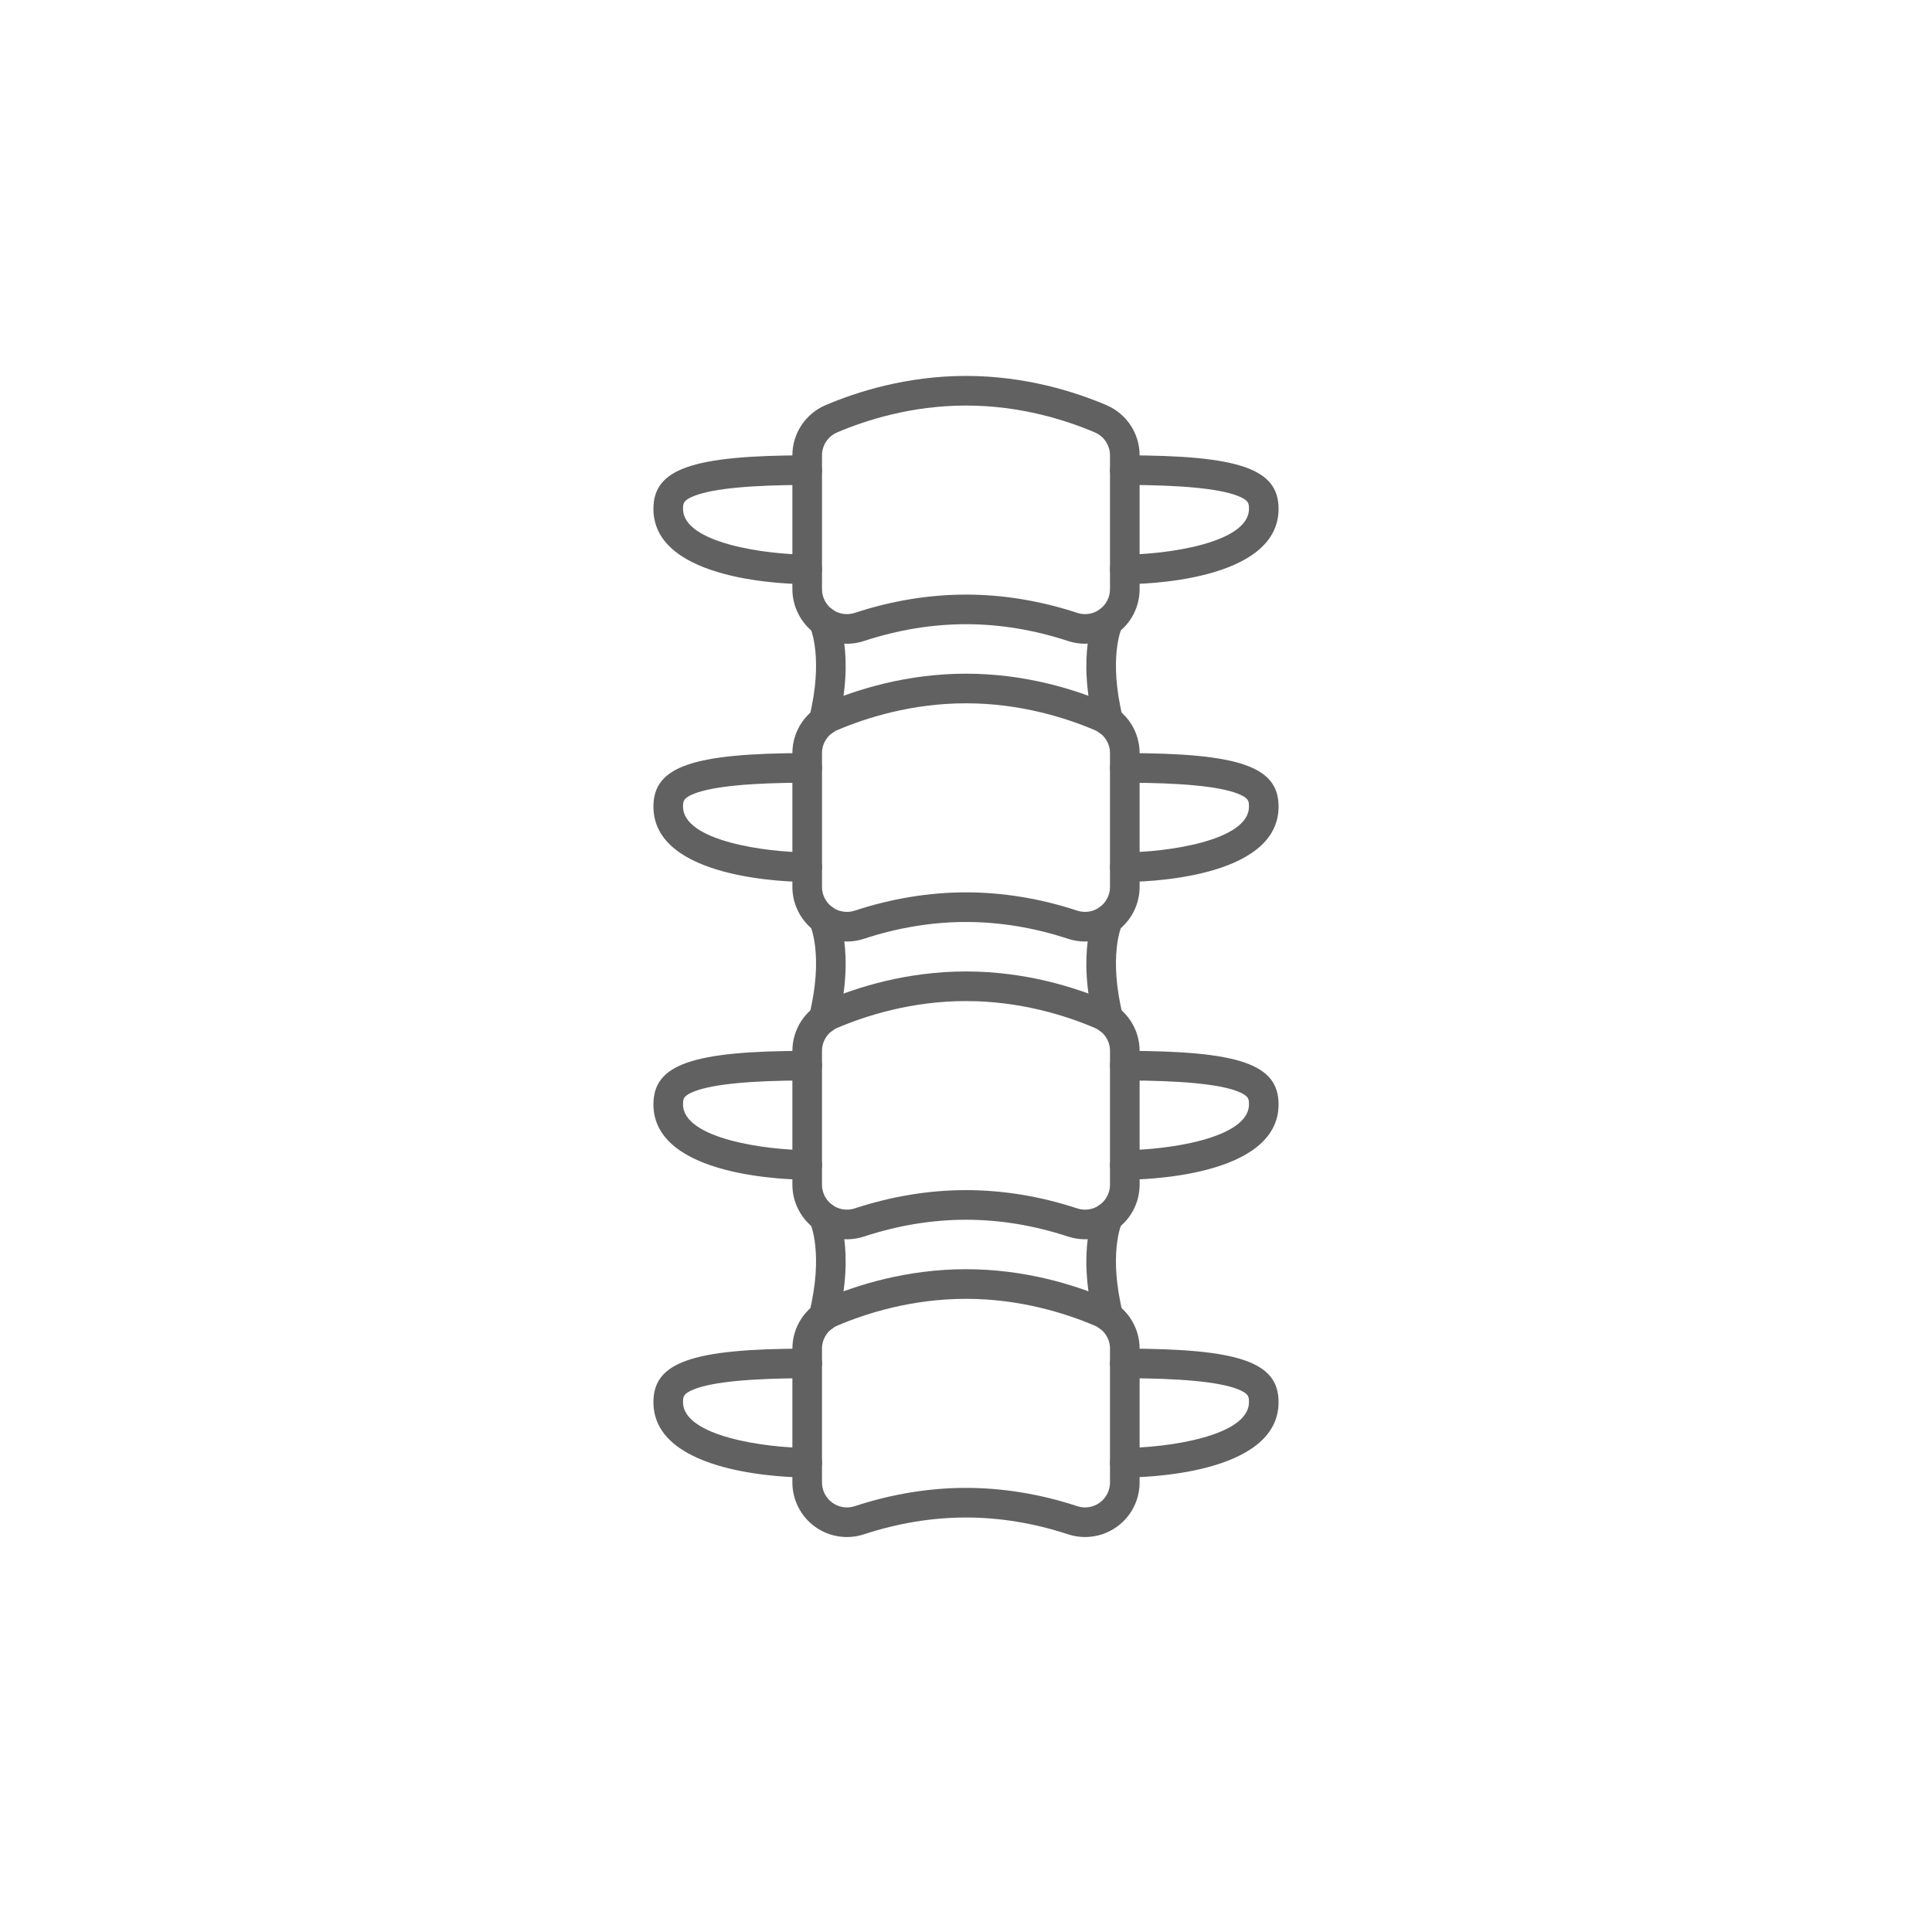 <?xml version="1.0" encoding="utf-8"?>
<!-- Generator: Adobe Illustrator 25.2.3, SVG Export Plug-In . SVG Version: 6.00 Build 0)  -->
<svg version="1.1" id="Ebene_1" xmlns="http://www.w3.org/2000/svg" xmlns:xlink="http://www.w3.org/1999/xlink" x="0px" y="0px"
	 viewBox="0 0 250 250" style="enable-background:new 0 0 250 250;" xml:space="preserve">
<style type="text/css">
	.st0{display:none;}
	.st1{display:inline;}
	.st2{fill:#616161;}
</style>
<g class="st0">
	<g class="st1">
		<path class="st2" d="M186.96,65h-41.91c-0.58,0-1.13,0.23-1.53,0.65c-0.4,0.41-0.62,0.97-0.6,1.55c0,0.12,0.01,0.24,0.02,0.37
			c0.01,0.08,0.01,0.16,0.01,0.24c0,9.35-7.07,17.07-16.14,18.13V78.6c5.06-1,8.88-5.46,8.88-10.8c0-6.07-4.94-11.01-11.01-11.01
			s-11.01,4.94-11.01,11.01c0,5.34,3.83,9.81,8.88,10.8v7.33c-9.07-1.06-16.14-8.78-16.14-18.13c0-0.08,0.01-0.16,0.01-0.24
			c0.01-0.12,0.02-0.24,0.02-0.37c0.02-0.58-0.2-1.14-0.6-1.55s-0.95-0.65-1.53-0.65H63.04c-3.62,0-6.57,2.95-6.57,6.57v0.67
			c0,3.62,2.95,6.57,6.57,6.57h2.04c-0.16,0.56-0.24,1.15-0.24,1.75v0.55c0,3.62,2.95,6.57,6.57,6.57h6.82
			c-0.22,0.65-0.34,1.35-0.34,2.06v0.25c0,3.62,2.95,6.57,6.57,6.57h9.41c-0.24,0.68-0.37,1.41-0.37,2.17v0.15
			c0,3.62,2.95,6.57,6.57,6.57h22.47v85.61c0,1.18,0.95,2.13,2.13,2.13s2.13-0.95,2.13-2.13v-85.61h22.47
			c3.62,0,6.57-2.95,6.57-6.57v-0.15c0-0.76-0.13-1.49-0.37-2.17h10.05c3.62,0,6.57-2.95,6.57-6.57v-0.25
			c0-0.72-0.12-1.41-0.34-2.06h6.82c3.62,0,6.57-2.95,6.57-6.57v-0.55c0-0.6-0.08-1.19-0.24-1.75h2.04c3.62,0,6.57-2.95,6.57-6.57
			v-0.67C193.53,67.95,190.58,65,186.96,65z M117.93,67.8c0-3.72,3.03-6.75,6.75-6.75c3.72,0,6.75,3.03,6.75,6.75
			s-3.03,6.75-6.75,6.75C120.96,74.55,117.93,71.52,117.93,67.8z M100.08,101.21c-1.27,0-2.31-1.04-2.31-2.31v-0.15
			c0-1.06,0.73-1.98,1.77-2.23c1.05-0.26,1.74-1.26,1.61-2.33s-1.04-1.88-2.12-1.88H84.46c-1.27,0-2.31-1.04-2.31-2.31v-0.25
			c0-0.98,0.64-1.86,1.6-2.17c0.99-0.33,1.6-1.33,1.43-2.36s-1.06-1.79-2.1-1.79H71.41c-1.27,0-2.31-1.04-2.31-2.31v-0.55
			c0-0.83,0.47-1.6,1.23-2.01c0.86-0.47,1.29-1.45,1.05-2.4c-0.24-0.95-1.09-1.61-2.07-1.61h-6.27c-1.27,0-2.31-1.04-2.31-2.31
			v-0.67c0-1.27,1.04-2.31,2.31-2.31h39.16c0.71,11.04,9.4,19.93,20.35,20.96v10.98h-22.47V101.21z M189.27,72.24
			c0,1.27-1.04,2.31-2.31,2.31h-6.27c-0.97,0-1.83,0.66-2.07,1.61s0.19,1.93,1.05,2.4c0.76,0.41,1.23,1.18,1.23,2.01v0.55
			c0,1.27-1.04,2.31-2.31,2.31h-11.67c-1.05,0-1.94,0.76-2.1,1.79c-0.17,1.03,0.44,2.03,1.43,2.36c0.96,0.32,1.6,1.19,1.6,2.17V90
			c0,1.27-1.04,2.31-2.31,2.31h-15.2c-1.08,0-1.99,0.81-2.12,1.88c-0.13,1.07,0.56,2.07,1.61,2.33c1.04,0.26,1.77,1.17,1.77,2.23
			v0.15c0,1.27-1.04,2.31-2.31,2.31h-22.47V90.23c10.95-1.03,19.64-9.93,20.35-20.96h39.8c1.27,0,2.31,1.04,2.31,2.31v0.66H189.27z"
			/>
	</g>
	<g class="st1">
		<g>
			<path class="st2" d="M142.19,109.56h-3.54H107.8h-8.62c-3.35,0-6.08-2.73-6.08-6.08c0-2.88,2.02-5.3,4.72-5.92
				c0.97,2.95,3.74,5.08,7,5.08h4.67c4.06,0,7.37-3.31,7.37-7.37c0-4.07-3.31-7.37-7.37-7.37h-4.67c-3.36,0-6.2,2.27-7.08,5.35
				c-5.02,0.7-8.9,5.01-8.9,10.23c0,5.7,4.64,10.34,10.34,10.34h8.62h30.85h3.54c3.35,0,6.08,2.73,6.08,6.08
				c0,1.61-0.63,3.12-1.77,4.27c-0.83,0.83-0.83,2.18,0.01,3.01c0.42,0.41,0.96,0.62,1.5,0.62c0.55,0,1.09-0.21,1.51-0.63
				c1.94-1.95,3.01-4.54,3.01-7.28C152.53,114.2,147.89,109.56,142.19,109.56z M104.84,92.17h4.67c1.71,0,3.11,1.39,3.11,3.11
				c0,1.71-1.39,3.11-3.11,3.11h-4.67c-1.71,0-3.11-1.39-3.11-3.11C101.73,93.56,103.12,92.17,104.84,92.17z"/>
		</g>
		<g>
			<path class="st2" d="M136.15,125.98h-22.31h-6.04c-3.35,0-6.08-2.73-6.08-6.08c0-0.13,0-0.26,0.01-0.38
				c0.07-1.18-0.82-2.19-2-2.26c-1.18-0.09-2.19,0.82-2.26,2c-0.01,0.21-0.02,0.43-0.02,0.64c0,5.7,4.64,10.34,10.34,10.34h6.04
				h22.31c3.35,0,6.08,2.73,6.08,6.08c0,2.1-1.13,4.1-2.94,5.2c-1.01,0.61-1.33,1.92-0.72,2.93c0.4,0.66,1.1,1.03,1.82,1.03
				c0.38,0,0.76-0.1,1.1-0.31c3.08-1.87,4.99-5.26,4.99-8.84C146.49,130.62,141.86,125.98,136.15,125.98z"/>
		</g>
		<g>
			<path class="st2" d="M119.69,158.09c-1.98-1.07-3.21-3.12-3.21-5.35c0-0.35,0.03-0.71,0.09-1.05c0.21-1.16-0.57-2.26-1.73-2.47
				c-1.16-0.2-2.26,0.57-2.47,1.73c-0.1,0.59-0.16,1.19-0.16,1.8c0,3.8,2.09,7.29,5.45,9.1c0.32,0.17,0.67,0.26,1.01,0.26
				c0.76,0,1.49-0.4,1.88-1.12C121.11,159.94,120.72,158.65,119.69,158.09z"/>
		</g>
		<g>
			<path class="st2" d="M128.28,142.44c-0.14-0.03-0.27-0.04-0.42-0.04h-0.41h-4.9h-8.7c-3.35,0-6.08-2.73-6.08-6.08
				c0-0.27,0.02-0.54,0.05-0.8c0.16-1.17-0.67-2.24-1.83-2.39s-2.24,0.67-2.39,1.83c-0.06,0.45-0.09,0.9-0.09,1.36
				c0,5.7,4.64,10.34,10.34,10.34h8.7h4.9c3.35,0,6.08,2.73,6.08,6.08c0,2.19-1.2,4.23-3.13,5.31c-1.03,0.58-1.39,1.88-0.82,2.9
				c0.39,0.7,1.12,1.09,1.86,1.09c0.35,0,0.71-0.09,1.04-0.27c3.27-1.84,5.31-5.3,5.31-9.03
				C137.79,147.31,133.59,142.86,128.28,142.44z"/>
		</g>
		<g>
			<path class="st2" d="M152.25,93.26c-0.88-3.09-3.72-5.35-7.08-5.35h-4.67c-4.06,0-7.37,3.31-7.37,7.37
				c0,4.07,3.31,7.37,7.37,7.37h4.67c3.27,0,6.04-2.14,7-5.08c2.7,0.62,4.72,3.03,4.72,5.92c0,2.15-1.17,4.17-3.04,5.26
				c-1.02,0.59-1.36,1.9-0.77,2.91c0.4,0.68,1.11,1.06,1.84,1.06c0.36,0,0.73-0.09,1.07-0.29c3.18-1.85,5.16-5.28,5.16-8.94
				C161.15,98.27,157.27,93.96,152.25,93.26z M145.16,98.39h-4.67c-1.71,0-3.11-1.39-3.11-3.11c0-1.71,1.39-3.11,3.11-3.11h4.67
				c1.71,0,3.11,1.39,3.11,3.11C148.27,96.99,146.88,98.39,145.16,98.39z"/>
		</g>
	</g>
</g>
<g class="st0">
	<g class="st1">
		<path class="st2" d="M193.16,140.66c-0.15-0.95-0.66-2.3-2.29-3.3c-3.33-2.05-10.95-3.76-18.31-0.09
			c-3.07,1.53-6.17,3.37-9.04,5.13c-0.07-0.13-0.13-0.25-0.22-0.37c-0.96-1.42-2.79-2.15-5.41-2.15c-3.26,0-9.29,3.21-17.45,7.74
			c-2.92,1.62-6.53,3.63-7.62,3.95c-1.7-0.21-3.37-0.36-5.18-0.53c-2.77-0.26-5.9-0.56-10.11-1.11c-0.7-0.09-2.36-1.04-4.11-2.04
			c-5.42-3.08-14.49-8.24-30.58-11c-16.74-2.87-24.45,0.38-24.77,0.52c-1.07,0.47-1.56,1.71-1.1,2.79c0.46,1.08,1.71,1.57,2.79,1.12
			c0.07-0.03,7.06-2.86,22.36-0.23c15.35,2.63,24.01,7.56,29.19,10.5c2.49,1.42,4.14,2.35,5.66,2.56c4.29,0.57,7.46,0.87,10.27,1.13
			c4.68,0.44,8.06,0.76,13.67,2.03c7.98,1.8,13.22,5,14.74,9.02c0.78,2.06,0.49,4.24-0.79,6.19c-0.54,0.35-1.08,0.7-1.62,1.04
			c-3.3,0.68-10.75-1.45-15.09-2.7c-3.71-1.06-6.92-1.98-9.11-2.09c-13.82-0.68-26.81,1.9-27.36,2.01c-1.15,0.23-1.9,1.36-1.67,2.51
			s1.35,1.9,2.51,1.67c0.13-0.03,13.03-2.59,26.31-1.93c1.7,0.08,4.83,0.98,8.15,1.93c3.4,0.97,6.84,1.95,9.98,2.51
			c-10.81,6.53-20.79,11.47-25.47,11.47c-9.23,0-47.6-18.53-61.6-25.67c-1.05-0.53-2.33-0.12-2.87,0.93
			c-0.54,1.05-0.12,2.33,0.93,2.87c2.09,1.07,51.4,26.14,63.54,26.14c6.2,0,19.77-7.07,33.31-15.67c1.29-0.37,2.36-1.03,3.16-2.04
			c16.07-10.5,31.29-22.57,33.14-26.85c0.58-1.34,0.78-2.45,0.77-3.38C192.54,144.28,193.45,142.54,193.16,140.66z M174.45,141.08
			c5.77-2.87,11.76-1.58,14.18-0.09c0.06,0.04,0.09,0.07,0.14,0.1c-2.45-0.83-6.2-0.29-11.22,1.63c-4.54,1.74-6.87,3.26-10.38,5.55
			c-3.04,1.98-7.18,4.68-14.75,8.77c-1.07-0.62-2.31-1.22-3.69-1.78c3.08-1.43,6.72-3.14,8.27-3.98c1.89-1.02,4.12-2.4,6.47-3.86
			C166.86,145.32,170.72,142.94,174.45,141.08z M142.5,151.34c4.85-2.69,12.97-7.2,15.38-7.2c1.5,0,1.92,0.32,1.93,0.32
			c-0.05-0.05-0.11-0.17-0.11-0.23c0.01-0.06,0.04-0.1,0.04-0.1l0.58,0.23c-1.96,1.21-3.8,2.34-5.35,3.17
			c-2.31,1.25-10.01,4.78-12.29,5.82c-0.28-0.07-0.54-0.14-0.83-0.21c-0.65-0.15-1.27-0.28-1.87-0.4
			C140.73,152.32,141.56,151.86,142.5,151.34z M187.19,146.96c-1.38,3.2-13.32,12.74-26.85,21.92c0.03-1.37-0.2-2.74-0.71-4.07
			c-0.58-1.53-1.63-3.27-3.43-4.98c6.62-3.64,10.44-6.13,13.3-7.99c3.4-2.22,5.46-3.56,9.58-5.14c5.98-2.29,8.26-1.75,8.52-1.51l0,0
			c0,0.02,0.01,0.04,0.01,0.06C187.63,145.4,187.65,145.89,187.19,146.96z"/>
	</g>
	<g class="st1">
		<g>
			<path class="st2" d="M125,132.54c-20.89,0-37.88-16.99-37.88-37.88S104.11,56.79,125,56.79s37.88,16.99,37.88,37.88
				S145.89,132.54,125,132.54z M125,61.05c-18.54,0-33.62,15.08-33.62,33.62c0,18.53,15.08,33.61,33.62,33.61
				s33.62-15.08,33.62-33.61C158.62,76.13,143.54,61.05,125,61.05z"/>
		</g>
		<g>
			<path class="st2" d="M129.37,115.32h-8.75c-2.27,0-4.12-1.85-4.12-4.12v-7.91h-7.91c-2.27,0-4.12-1.85-4.12-4.12v-8.75
				c0-2.27,1.85-4.12,4.12-4.12h7.91v-7.91c0-2.27,1.85-4.12,4.12-4.12h8.75c2.27,0,4.12,1.85,4.12,4.12v7.91h7.91
				c2.27,0,4.12,1.85,4.12,4.12v8.75c0,2.27-1.85,4.12-4.12,4.12h-7.91v7.91C133.5,113.47,131.65,115.32,129.37,115.32z
				 M120.76,111.06h8.47v-9.91c0-1.18,0.95-2.13,2.13-2.13h9.91v-8.47h-9.91c-1.18,0-2.13-0.95-2.13-2.13v-9.91h-8.47v9.91
				c0,1.18-0.95,2.13-2.13,2.13h-9.91v8.47h9.91c1.18,0,2.13,0.95,2.13,2.13V111.06z M141.41,90.55h0.01H141.41z"/>
		</g>
	</g>
</g>
<g class="st0">
	<g class="st1">
		<g>
			<path class="st2" d="M100.62,110.06c-1.18,0-2.13,0.95-2.13,2.13v76.75H87.83v-48.83c0-1.18-0.95-2.13-2.13-2.13
				s-2.13,0.95-2.13,2.13v48.83H72.91v-76.75c0-1.18-0.95-2.13-2.13-2.13s-2.13,0.95-2.13,2.13v78.89c0,1.18,0.95,2.13,2.13,2.13
				h29.84c1.18,0,2.13-0.95,2.13-2.13v-78.89C102.75,111.01,101.8,110.06,100.62,110.06z"/>
		</g>
		<g>
			<path class="st2" d="M98.37,90.83h-0.65c4.35-3.51,7.13-8.88,7.13-14.89c0-4.69-1.7-8.99-4.51-12.32
				c-0.09-0.12-0.18-0.22-0.29-0.32c-3.51-3.98-8.64-6.51-14.35-6.51c-5.72,0-10.85,2.54-14.37,6.53c-0.08,0.08-0.16,0.16-0.23,0.25
				c-2.84,3.34-4.56,7.66-4.56,12.38c0,6.01,2.79,11.38,7.13,14.89h-0.65c-8.95,0-16.24,7.28-16.24,16.24v38.3
				c0,1.18,0.95,2.13,2.13,2.13s2.13-0.95,2.13-2.13v-38.3c0-6.6,5.37-11.98,11.98-11.98h25.34c6.6,0,11.98,5.37,11.98,11.98v38.3
				c0,1.18,0.95,2.13,2.13,2.13s2.13-0.95,2.13-2.13v-38.3C114.61,98.12,107.33,90.83,98.37,90.83z M95.08,64.39
				c-2.63,1.13-5.91,1.76-9.38,1.76c-3.47,0-6.75-0.63-9.38-1.76c2.56-2.08,5.83-3.34,9.38-3.34S92.52,62.3,95.08,64.39z
				 M70.81,75.94c0-3.06,0.93-5.91,2.52-8.27c3.39,1.75,7.78,2.74,12.37,2.74c4.6,0,8.98-0.99,12.37-2.74
				c1.59,2.37,2.52,5.21,2.52,8.27c0,8.21-6.68,14.89-14.89,14.89S70.81,84.15,70.81,75.94z"/>
		</g>
	</g>
	<g class="st1">
		<path class="st2" d="M160.62,171.64l-14.3,14.3V64.06l14.3,14.3c0.42,0.42,0.96,0.62,1.51,0.62c0.55,0,1.09-0.21,1.51-0.62
			c0.83-0.83,0.83-2.18,0-3.01L145.7,57.41c-0.39-0.39-0.92-0.63-1.51-0.63s-1.12,0.24-1.51,0.63l-17.94,17.94
			c-0.83,0.83-0.83,2.18,0,3.01s2.18,0.83,3.01,0l14.3-14.3v121.88l-14.3-14.3c-0.83-0.83-2.18-0.83-3.01,0s-0.83,2.18,0,3.01
			l17.94,17.94c0.4,0.4,0.94,0.62,1.51,0.62c0.57,0,1.11-0.22,1.51-0.62l17.94-17.94c0.83-0.83,0.83-2.18,0-3.01
			C162.8,170.8,161.45,170.8,160.62,171.64z"/>
	</g>
	<g class="st1">
		<g>
			<path class="st2" d="M191.08,61.05h-8.88c-1.18,0-2.13-0.95-2.13-2.13s0.95-2.13,2.13-2.13h8.88c1.18,0,2.13,0.95,2.13,2.13
				C193.21,60.09,192.26,61.05,191.08,61.05z"/>
		</g>
		<g>
			<path class="st2" d="M191.08,113.91h-8.88c-1.18,0-2.13-0.95-2.13-2.13s0.95-2.13,2.13-2.13h8.88c1.18,0,2.13,0.95,2.13,2.13
				C193.21,112.96,192.26,113.91,191.08,113.91z"/>
		</g>
		<g>
			<path class="st2" d="M191.08,87.48h-8.88c-1.18,0-2.13-0.95-2.13-2.13s0.95-2.13,2.13-2.13h8.88c1.18,0,2.13,0.95,2.13,2.13
				C193.21,86.53,192.26,87.48,191.08,87.48z"/>
		</g>
		<g>
			<path class="st2" d="M191.08,140.34h-8.88c-1.18,0-2.13-0.95-2.13-2.13c0-1.18,0.95-2.13,2.13-2.13h8.88
				c1.18,0,2.13,0.95,2.13,2.13S192.26,140.34,191.08,140.34z"/>
		</g>
		<g>
			<path class="st2" d="M191.08,193.21h-8.88c-1.18,0-2.13-0.95-2.13-2.13c0-1.18,0.95-2.13,2.13-2.13h8.88
				c1.18,0,2.13,0.95,2.13,2.13C193.21,192.25,192.26,193.21,191.08,193.21z"/>
		</g>
		<g>
			<path class="st2" d="M191.08,166.77h-8.88c-1.18,0-2.13-0.95-2.13-2.13c0-1.18,0.95-2.13,2.13-2.13h8.88
				c1.18,0,2.13,0.95,2.13,2.13S192.26,166.77,191.08,166.77z"/>
		</g>
	</g>
</g>
<g class="st0">
	<g class="st1">
		<g>
			<path class="st2" d="M174.38,56.79H87.11c-0.03,0-0.06,0.01-0.09,0.01s-0.06-0.01-0.09-0.01c-7.41,0-13.44,6.03-13.44,13.44
				v109.54c0,7.41,6.03,13.44,13.44,13.44h87.44c1.18,0,2.13-0.95,2.13-2.13c0-1.18-0.95-2.13-2.13-2.13H86.93
				c-5.06,0-9.18-4.12-9.18-9.18c0-5.06,4.12-9.18,9.18-9.18c0.03,0,0.06-0.01,0.09-0.01s0.06,0.01,0.09,0.01h87.26
				c1.18,0,2.13-0.95,2.13-2.13V58.92C176.51,57.74,175.56,56.79,174.38,56.79z M172.25,166.32H87.11c-0.03,0-0.06,0.01-0.09,0.01
				s-0.06-0.01-0.09-0.01c-3.55,0-6.77,1.39-9.18,3.65V70.23c0-5.06,4.12-9.18,9.18-9.18c0.03,0,0.06-0.01,0.09-0.01
				s0.06,0.01,0.09,0.01h85.13v105.27H172.25z"/>
		</g>
		<g>
			<path class="st2" d="M174.38,177.64H86.93c-1.18,0-2.13,0.95-2.13,2.13c0,1.18,0.95,2.13,2.13,2.13h87.44
				c1.18,0,2.13-0.95,2.13-2.13C176.51,178.59,175.56,177.64,174.38,177.64z"/>
		</g>
	</g>
	<g class="st1">
		<path class="st2" d="M132.89,139.66h-11.53c-2.62,0-4.76-2.13-4.76-4.76v-11.1h-11.1c-2.62,0-4.76-2.13-4.76-4.76v-11.53
			c0-2.62,2.13-4.76,4.76-4.76h11.1v-11.1c0-2.62,2.13-4.76,4.76-4.76h11.53c2.62,0,4.76,2.13,4.76,4.76v11.1h11.1
			c2.62,0,4.76,2.13,4.76,4.76v11.53c0,2.62-2.13,4.76-4.76,4.76h-11.1v11.1C137.65,137.52,135.52,139.66,132.89,139.66z
			 M105.51,107.02c-0.27,0-0.49,0.23-0.49,0.49v11.53c0,0.27,0.23,0.49,0.49,0.49h13.23c1.18,0,2.13,0.95,2.13,2.13v13.24
			c0,0.27,0.23,0.49,0.49,0.49h11.53c0.27,0,0.49-0.23,0.49-0.49v-13.24c0-1.18,0.95-2.13,2.13-2.13h13.23
			c0.27,0,0.49-0.23,0.49-0.49v-11.53c0-0.27-0.23-0.49-0.49-0.49h-13.23c-1.18,0-2.13-0.95-2.13-2.13V91.65
			c0-0.27-0.23-0.49-0.49-0.49h-11.53c-0.27,0-0.49,0.23-0.49,0.49v13.24c0,1.18-0.95,2.13-2.13,2.13H105.51z"/>
	</g>
</g>
<g class="st0">
	<g class="st1">
		<path class="st2" d="M137.35,98.92c-0.59,0-1.15-0.24-1.55-0.67c-2.83-3.01-6.67-4.67-10.79-4.67c-4.13,0-7.96,1.66-10.79,4.67
			c-0.42,0.45-1.02,0.68-1.62,0.67c-0.61-0.02-1.19-0.3-1.57-0.77L96.1,80.09c-0.68-0.82-0.65-2.02,0.07-2.8
			c7.4-8.04,17.9-12.65,28.82-12.65s21.42,4.61,28.82,12.65c0.72,0.78,0.75,1.98,0.07,2.8l-14.9,18.05
			c-0.39,0.47-0.96,0.75-1.57,0.77C137.39,98.91,137.37,98.92,137.35,98.92z M125,89.31c4.43,0,8.75,1.57,12.15,4.37l12.25-14.83
			c-6.5-6.34-15.28-9.95-24.39-9.95s-17.9,3.6-24.39,9.95l12.25,14.83C116.25,90.88,120.57,89.31,125,89.31z"/>
	</g>
	<g class="st1">
		<path class="st2" d="M127.62,93.75c-1.03,0-1.93-0.75-2.1-1.8L125,88.71l-0.52,3.24c-0.19,1.16-1.29,1.95-2.44,1.77
			c-1.16-0.19-1.95-1.28-1.77-2.44l2.62-16.4c0.17-1.03,1.06-1.79,2.1-1.79c1.05,0,1.94,0.76,2.1,1.79l2.62,16.4
			c0.19,1.16-0.61,2.26-1.77,2.44C127.85,93.74,127.73,93.75,127.62,93.75z"/>
	</g>
	<g class="st1">
		<g>
			<g>
				<path class="st2" d="M99.45,183.13H83.53c-1.18,0-2.13-0.95-2.13-2.13c0-1.18,0.95-2.13,2.13-2.13h15.92
					c1.18,0,2.13,0.95,2.13,2.13C101.58,182.18,100.63,183.13,99.45,183.13z"/>
			</g>
			<g>
				<path class="st2" d="M99.67,171.6H80.64c-1.18,0-2.13-0.95-2.13-2.13c0-1.18,0.95-2.13,2.13-2.13h19.02
					c1.18,0,2.13,0.95,2.13,2.13C101.8,170.65,100.84,171.6,99.67,171.6z"/>
			</g>
			<g>
				<path class="st2" d="M91.49,160.07H77.73c-1.18,0-2.13-0.95-2.13-2.13c0-1.18,0.95-2.13,2.13-2.13h13.76
					c1.18,0,2.13,0.95,2.13,2.13C93.62,159.12,92.67,160.07,91.49,160.07z"/>
			</g>
			<g>
				<path class="st2" d="M85.62,148.54H74.87c-1.18,0-2.13-0.95-2.13-2.13c0-1.18,0.95-2.13,2.13-2.13h10.75
					c1.18,0,2.13,0.95,2.13,2.13S86.8,148.54,85.62,148.54z"/>
			</g>
			<g>
				<path class="st2" d="M88.57,137.01H70.21c-1.18,0-2.13-0.95-2.13-2.13c0-1.18,0.95-2.13,2.13-2.13h18.37
					c1.18,0,2.13,0.95,2.13,2.13S89.75,137.01,88.57,137.01z"/>
			</g>
			<g>
				<path class="st2" d="M98.39,125.48H68.6c-1.18,0-2.13-0.95-2.13-2.13s0.95-2.13,2.13-2.13h29.79c1.18,0,2.13,0.95,2.13,2.13
					C100.52,124.53,99.56,125.48,98.39,125.48z"/>
			</g>
			<g>
				<path class="st2" d="M67.44,113.96c-1.18,0-2.13-0.95-2.13-2.13s0.95-2.13,2.13-2.13l33.44-0.01l0,0c1.18,0,2.13,0.95,2.13,2.13
					s-0.95,2.13-2.13,2.13L67.44,113.96L67.44,113.96z"/>
			</g>
			<g>
				<path class="st2" d="M99.45,102.42h-27.1c-1.18,0-2.13-0.95-2.13-2.13s0.95-2.13,2.13-2.13h27.1c1.18,0,2.13,0.95,2.13,2.13
					S100.63,102.42,99.45,102.42z"/>
			</g>
			<g>
				<path class="st2" d="M91.09,90.89h-7.7c-1.18,0-2.13-0.95-2.13-2.13s0.95-2.13,2.13-2.13h7.7c1.18,0,2.13,0.95,2.13,2.13
					C93.22,89.94,92.27,90.89,91.09,90.89z"/>
			</g>
		</g>
		<g>
			<g>
				<path class="st2" d="M166.47,183.13h-15.92c-1.18,0-2.13-0.95-2.13-2.13c0-1.18,0.95-2.13,2.13-2.13h15.92
					c1.18,0,2.13,0.95,2.13,2.13C168.6,182.18,167.65,183.13,166.47,183.13z"/>
			</g>
			<g>
				<path class="st2" d="M169.36,171.6h-19.02c-1.18,0-2.13-0.95-2.13-2.13c0-1.18,0.95-2.13,2.13-2.13h19.02
					c1.18,0,2.13,0.95,2.13,2.13C171.49,170.65,170.53,171.6,169.36,171.6z"/>
			</g>
			<g>
				<path class="st2" d="M172.27,160.07h-13.76c-1.18,0-2.13-0.95-2.13-2.13c0-1.18,0.95-2.13,2.13-2.13h13.76
					c1.18,0,2.13,0.95,2.13,2.13C174.4,159.12,173.44,160.07,172.27,160.07z"/>
			</g>
			<g>
				<path class="st2" d="M175.13,148.54h-10.75c-1.18,0-2.13-0.95-2.13-2.13c0-1.18,0.95-2.13,2.13-2.13h10.75
					c1.18,0,2.13,0.95,2.13,2.13C177.26,147.59,176.31,148.54,175.13,148.54z"/>
			</g>
			<g>
				<path class="st2" d="M179.79,137.01h-18.37c-1.18,0-2.13-0.95-2.13-2.13c0-1.18,0.95-2.13,2.13-2.13h18.37
					c1.18,0,2.13,0.95,2.13,2.13S180.97,137.01,179.79,137.01z"/>
			</g>
			<g>
				<path class="st2" d="M181.4,125.48h-29.79c-1.18,0-2.13-0.95-2.13-2.13s0.95-2.13,2.13-2.13h29.79c1.18,0,2.13,0.95,2.13,2.13
					C183.53,124.53,182.58,125.48,181.4,125.48z"/>
			</g>
			<g>
				<path class="st2" d="M182.56,113.96L182.56,113.96l-33.44-0.01c-1.18,0-2.13-0.95-2.13-2.13s0.95-2.13,2.13-2.13l0,0l33.44,0.01
					c1.18,0,2.13,0.95,2.13,2.13C184.69,113,183.74,113.96,182.56,113.96z"/>
			</g>
			<g>
				<path class="st2" d="M177.65,102.42h-27.1c-1.18,0-2.13-0.95-2.13-2.13s0.95-2.13,2.13-2.13h27.1c1.18,0,2.13,0.95,2.13,2.13
					S178.83,102.42,177.65,102.42z"/>
			</g>
			<g>
				<path class="st2" d="M166.61,90.89h-7.7c-1.18,0-2.13-0.95-2.13-2.13s0.95-2.13,2.13-2.13h7.7c1.18,0,2.13,0.95,2.13,2.13
					S167.79,90.89,166.61,90.89z"/>
			</g>
		</g>
	</g>
	<g class="st1">
		<path class="st2" d="M174.03,193.21H75.97c-10.58,0-19.18-8.61-19.18-19.18V75.97c0-10.58,8.61-19.18,19.18-19.18h98.05
			c10.58,0,19.18,8.61,19.18,19.18v98.05C193.21,184.6,184.6,193.21,174.03,193.21z M75.97,61.05c-8.23,0-14.92,6.69-14.92,14.92
			v98.05c0,8.23,6.69,14.92,14.92,14.92h98.05c8.23,0,14.92-6.69,14.92-14.92V75.97c0-8.23-6.69-14.92-14.92-14.92
			C174.02,61.05,75.97,61.05,75.97,61.05z"/>
	</g>
</g>
<g>
	<g>
		<path class="st2" d="M140.405,83.299c-0.737,0-1.478-0.115-2.193-0.35c-4.394-1.445-8.839-2.177-13.212-2.177
			c-4.373,0-8.817,0.732-13.211,2.177c-2.144,0.705-4.513,0.333-6.339-0.992c-1.826-1.325-2.916-3.462-2.916-5.717V58.926
			c0-2.833,1.683-5.383,4.288-6.498c4.051-1.727,10.491-3.784,18.178-3.784c7.687,0,14.127,2.057,18.176,3.783
			c2.607,1.115,4.29,3.665,4.29,6.498V76.24c0,2.257-1.09,4.394-2.917,5.716C143.335,82.839,141.877,83.299,140.405,83.299z
			 M125,76.94c4.78,0,9.628,0.797,14.408,2.369c0.978,0.321,2.058,0.152,2.89-0.454c0.838-0.607,1.336-1.583,1.336-2.615V58.926
			c0-1.297-0.77-2.464-1.963-2.974c-3.718-1.585-9.631-3.475-16.671-3.475c-7.04,0-12.953,1.89-16.673,3.476
			c-1.19,0.509-1.961,1.677-1.961,2.973V76.24c0,1.032,0.499,2.01,1.334,2.616c0.834,0.605,1.915,0.774,2.893,0.453
			C115.372,77.737,120.22,76.94,125,76.94z"/>
		<path class="st2" d="M145.55,75.594c-1.058,0-1.915-0.857-1.916-1.915c0-1.058,0.857-1.916,1.915-1.917
			c5.242-0.004,16.066-1.457,16.066-5.918c0-0.674,0-1.12-1.501-1.696c-2.411-0.927-7.312-1.397-14.564-1.397
			c-1.058,0-1.916-0.858-1.916-1.916c0-1.058,0.858-1.916,1.916-1.916c14.876,0,19.897,1.748,19.897,6.925
			C165.447,75.321,147.587,75.594,145.55,75.594z"/>
		<path class="st2" d="M104.45,75.594c-2.037,0-19.897-0.274-19.897-9.75c0-5.178,5.021-6.925,19.897-6.925
			c1.058,0,1.916,0.858,1.916,1.916c0,1.058-0.858,1.916-1.916,1.916c-7.253,0-12.153,0.47-14.564,1.397
			c-1.501,0.577-1.501,1.022-1.501,1.696c0,4.461,10.824,5.914,16.066,5.918c1.058,0.001,1.915,0.859,1.915,1.917
			C106.365,74.737,105.508,75.594,104.45,75.594z"/>
	</g>
	<g>
		<path class="st2" d="M140.405,121.83c-0.737,0-1.478-0.115-2.193-0.35c-4.394-1.445-8.839-2.177-13.212-2.177
			c-4.373,0-8.817,0.732-13.211,2.177c-2.144,0.705-4.513,0.333-6.339-0.992c-1.826-1.325-2.916-3.462-2.916-5.717V97.456
			c0-2.833,1.683-5.383,4.288-6.498c4.051-1.727,10.491-3.784,18.178-3.784c7.687,0,14.127,2.057,18.176,3.783
			c2.607,1.115,4.29,3.665,4.29,6.498v17.314c0,2.257-1.09,4.394-2.917,5.716C143.335,121.37,141.877,121.83,140.405,121.83z
			 M125,115.471c4.78,0,9.628,0.797,14.408,2.369c0.978,0.321,2.058,0.151,2.89-0.454c0.838-0.607,1.336-1.583,1.336-2.615V97.456
			c0-1.297-0.77-2.464-1.963-2.974c-3.718-1.585-9.631-3.475-16.671-3.475c-7.04,0-12.953,1.89-16.673,3.476
			c-1.19,0.509-1.961,1.677-1.961,2.973v17.314c0,1.032,0.499,2.01,1.334,2.616c0.834,0.605,1.915,0.774,2.893,0.453
			C115.372,116.268,120.22,115.471,125,115.471z"/>
		<path class="st2" d="M145.55,114.125c-1.058,0-1.915-0.857-1.916-1.915c0-1.058,0.857-1.916,1.915-1.917
			c5.242-0.004,16.066-1.457,16.066-5.918c0-0.674,0-1.12-1.501-1.696c-2.411-0.927-7.312-1.397-14.564-1.397
			c-1.058,0-1.916-0.858-1.916-1.916s0.858-1.916,1.916-1.916c14.876,0,19.897,1.748,19.897,6.925
			C165.447,113.852,147.587,114.125,145.55,114.125z"/>
		<path class="st2" d="M104.45,114.125c-2.037,0-19.897-0.274-19.897-9.75c0-5.178,5.021-6.925,19.897-6.925
			c1.058,0,1.916,0.858,1.916,1.916s-0.858,1.916-1.916,1.916c-7.253,0-12.153,0.47-14.564,1.397
			c-1.501,0.577-1.501,1.022-1.501,1.696c0,4.461,10.824,5.914,16.066,5.918c1.058,0.001,1.915,0.859,1.915,1.917
			C106.365,113.268,105.508,114.125,104.45,114.125z"/>
	</g>
	<g>
		<path class="st2" d="M140.405,160.361c-0.737,0-1.478-0.115-2.193-0.35c-4.394-1.445-8.839-2.177-13.212-2.177
			c-4.373,0-8.817,0.732-13.211,2.177c-2.144,0.705-4.513,0.333-6.339-0.992c-1.826-1.325-2.916-3.462-2.916-5.717v-17.314
			c0-2.833,1.683-5.383,4.288-6.498c4.051-1.727,10.491-3.784,18.178-3.784c7.687,0,14.127,2.057,18.176,3.783
			c2.607,1.115,4.29,3.665,4.29,6.498v17.314c0,2.257-1.09,4.394-2.917,5.716C143.335,159.9,141.877,160.361,140.405,160.361z
			 M125,154.001c4.78,0,9.628,0.797,14.408,2.369c0.978,0.321,2.058,0.152,2.89-0.454c0.838-0.607,1.336-1.583,1.336-2.615v-17.314
			c0-1.297-0.77-2.464-1.963-2.974c-3.719-1.585-9.631-3.476-16.671-3.476c-7.039,0-12.952,1.89-16.673,3.476
			c-1.19,0.509-1.961,1.677-1.961,2.973v17.314c0,1.032,0.499,2.01,1.334,2.616c0.834,0.605,1.915,0.774,2.893,0.453
			C115.372,154.798,120.22,154.001,125,154.001z"/>
		<path class="st2" d="M145.55,152.656c-1.058,0-1.915-0.857-1.916-1.915c0-1.058,0.857-1.916,1.915-1.917
			c5.242-0.004,16.066-1.457,16.066-5.918c0-0.674,0-1.12-1.501-1.696c-2.411-0.927-7.312-1.397-14.564-1.397
			c-1.058,0-1.916-0.858-1.916-1.916c0-1.058,0.858-1.916,1.916-1.916c14.876,0,19.897,1.748,19.897,6.925
			C165.447,152.382,147.587,152.656,145.55,152.656z"/>
		<path class="st2" d="M104.45,152.656c-2.037,0-19.897-0.274-19.897-9.75c0-5.178,5.021-6.925,19.897-6.925
			c1.058,0,1.916,0.858,1.916,1.916c0,1.058-0.858,1.916-1.916,1.916c-7.253,0-12.153,0.47-14.564,1.397
			c-1.501,0.577-1.501,1.022-1.501,1.696c0,4.461,10.824,5.914,16.066,5.918c1.058,0.001,1.915,0.859,1.915,1.917
			C106.365,151.798,105.508,152.656,104.45,152.656z"/>
	</g>
	<g>
		<path class="st2" d="M140.405,198.891c-0.737,0-1.478-0.115-2.193-0.35c-4.394-1.445-8.839-2.177-13.212-2.177
			c-4.372,0-8.817,0.733-13.211,2.177c-2.144,0.705-4.513,0.333-6.339-0.992c-1.826-1.325-2.916-3.462-2.916-5.718v-17.314
			c0-2.833,1.683-5.383,4.288-6.498c4.051-1.727,10.491-3.784,18.178-3.784c7.687,0,14.127,2.057,18.176,3.783
			c2.607,1.115,4.29,3.665,4.29,6.498v17.314c0,2.257-1.09,4.394-2.917,5.716C143.335,198.431,141.877,198.891,140.405,198.891z
			 M125,192.532c4.78,0,9.628,0.797,14.408,2.369c0.978,0.321,2.058,0.152,2.89-0.454c0.838-0.607,1.336-1.583,1.336-2.615v-17.314
			c0-1.297-0.77-2.464-1.963-2.974c-3.719-1.585-9.631-3.476-16.671-3.476c-7.039,0-12.952,1.89-16.673,3.476
			c-1.19,0.509-1.961,1.677-1.961,2.973v17.314c0,1.032,0.499,2.01,1.334,2.616c0.834,0.605,1.915,0.774,2.893,0.453
			C115.373,193.329,120.22,192.532,125,192.532z"/>
		<path class="st2" d="M145.55,191.187c-1.058,0-1.915-0.857-1.916-1.915c0-1.058,0.857-1.916,1.915-1.917
			c5.242-0.004,16.066-1.457,16.066-5.918c0-0.674,0-1.12-1.501-1.696c-2.411-0.927-7.312-1.397-14.564-1.397
			c-1.058,0-1.916-0.858-1.916-1.916c0-1.058,0.858-1.916,1.916-1.916c14.876,0,19.897,1.748,19.897,6.925
			C165.447,190.913,147.587,191.187,145.55,191.187z"/>
		<path class="st2" d="M104.45,191.187c-2.037,0-19.897-0.274-19.897-9.75c0-5.178,5.021-6.925,19.897-6.925
			c1.058,0,1.916,0.858,1.916,1.916c0,1.058-0.858,1.916-1.916,1.916c-7.253,0-12.153,0.47-14.564,1.397
			c-1.501,0.577-1.501,1.022-1.501,1.696c0,4.461,10.824,5.914,16.066,5.918c1.058,0.001,1.915,0.859,1.915,1.917
			C106.365,190.329,105.508,191.187,104.45,191.187z"/>
	</g>
	<path class="st2" d="M143.424,95.221c-0.861,0-1.644-0.585-1.859-1.458c-2.267-9.206,0.045-14.013,0.145-14.213
		c0.472-0.947,1.623-1.333,2.569-0.862c0.941,0.468,1.328,1.606,0.872,2.55c-0.05,0.111-1.742,3.986,0.135,11.609
		c0.253,1.027-0.375,2.065-1.402,2.319C143.73,95.203,143.576,95.221,143.424,95.221z"/>
	<path class="st2" d="M106.576,95.221c-0.152,0-0.305-0.018-0.459-0.056c-1.028-0.253-1.655-1.291-1.402-2.319
		c1.895-7.697,0.152-11.573,0.134-11.611c-0.471-0.947-0.08-2.087,0.867-2.558c0.948-0.47,2.103-0.075,2.574,0.873
		c0.1,0.2,2.412,5.007,0.145,14.213C108.22,94.637,107.438,95.221,106.576,95.221z"/>
	<path class="st2" d="M143.424,133.752c-0.861,0-1.644-0.585-1.859-1.458c-2.267-9.206,0.045-14.013,0.145-14.213
		c0.472-0.947,1.623-1.333,2.569-0.862c0.941,0.468,1.328,1.606,0.872,2.55c-0.05,0.111-1.742,3.986,0.135,11.609
		c0.253,1.027-0.375,2.065-1.402,2.318C143.73,133.734,143.576,133.752,143.424,133.752z"/>
	<path class="st2" d="M106.576,133.752c-0.152,0-0.305-0.018-0.459-0.056c-1.028-0.253-1.655-1.291-1.402-2.318
		c1.895-7.697,0.152-11.573,0.134-11.611c-0.471-0.947-0.08-2.087,0.867-2.558c0.948-0.471,2.103-0.075,2.574,0.873
		c0.1,0.2,2.412,5.007,0.145,14.213C108.22,133.167,107.438,133.752,106.576,133.752z"/>
	<path class="st2" d="M143.424,172.283c-0.861,0-1.644-0.585-1.859-1.458c-2.267-9.206,0.045-14.013,0.145-14.213
		c0.472-0.947,1.623-1.332,2.569-0.862c0.941,0.468,1.328,1.606,0.872,2.55c-0.05,0.111-1.742,3.986,0.135,11.609
		c0.253,1.027-0.375,2.065-1.402,2.318C143.73,172.265,143.576,172.283,143.424,172.283z"/>
	<path class="st2" d="M106.576,172.283c-0.152,0-0.305-0.018-0.459-0.056c-1.028-0.253-1.655-1.291-1.402-2.318
		c1.895-7.697,0.152-11.573,0.134-11.611c-0.471-0.947-0.08-2.087,0.867-2.558c0.948-0.47,2.103-0.075,2.574,0.873
		c0.1,0.2,2.412,5.007,0.145,14.213C108.22,171.698,107.438,172.283,106.576,172.283z"/>
</g>
</svg>
